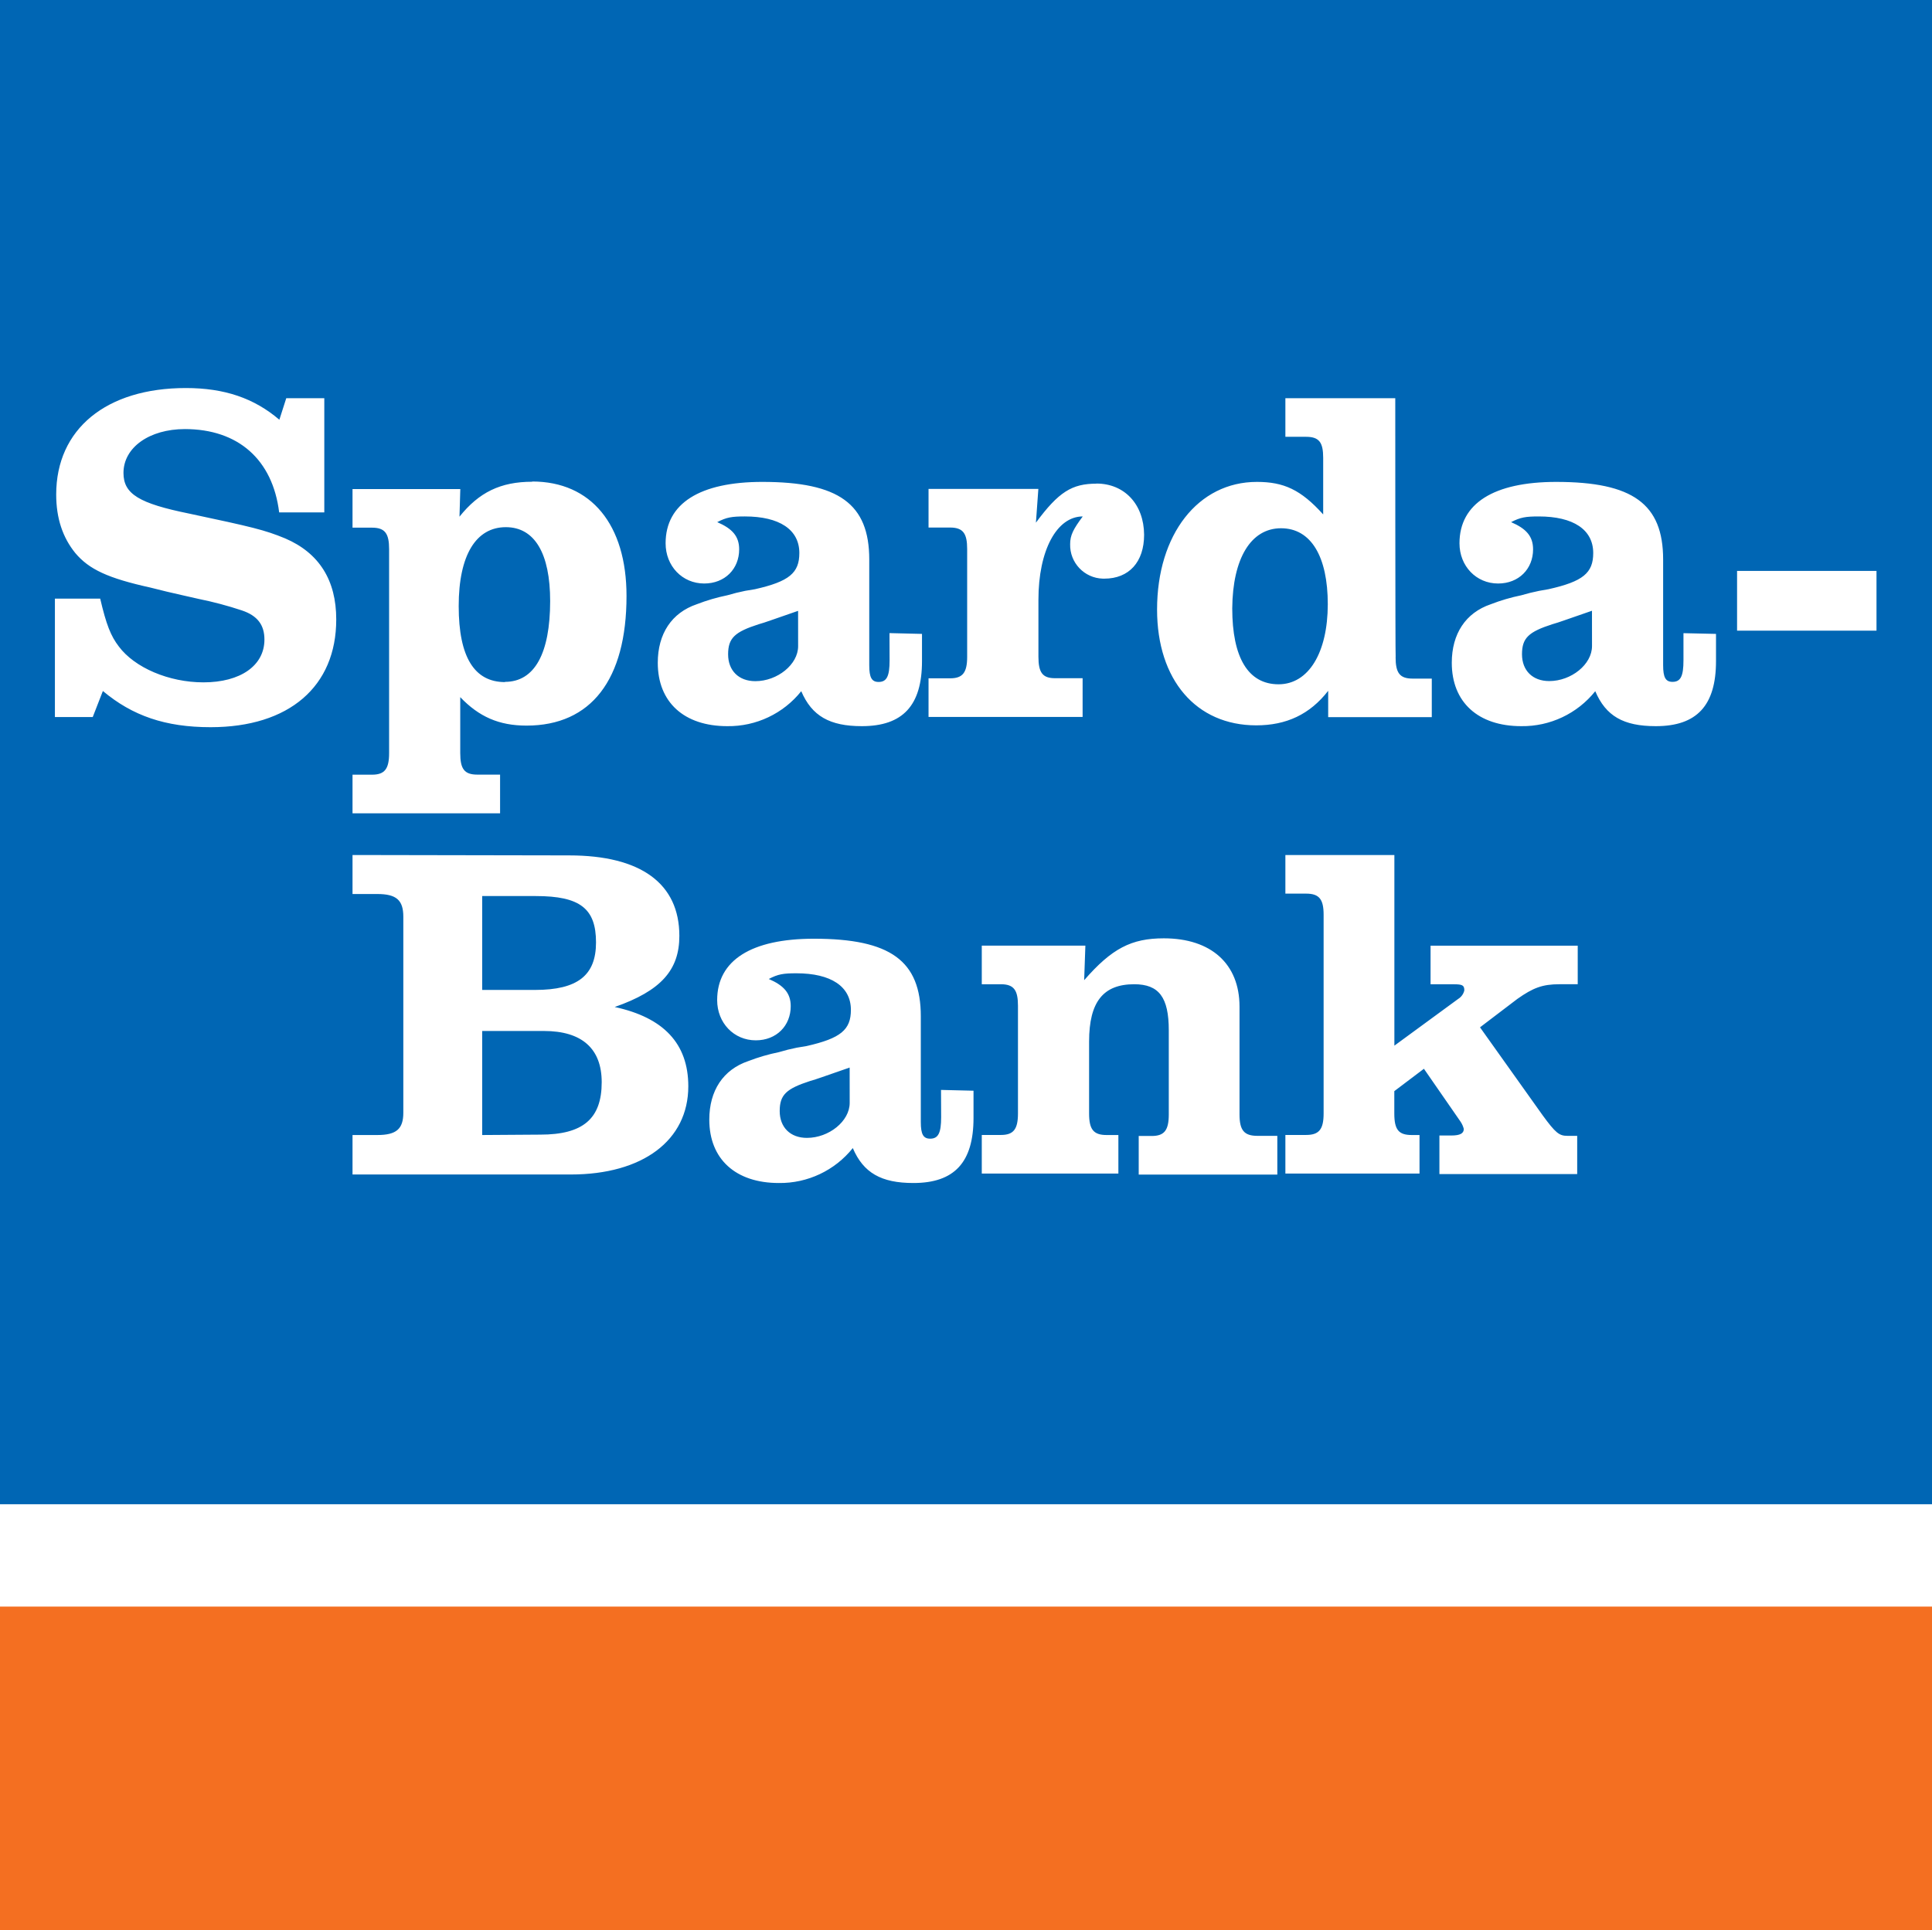 <?xml version="1.0" encoding="utf-8"?>
<!-- Generator: Adobe Illustrator 17.0.0, SVG Export Plug-In . SVG Version: 6.00 Build 0)  -->
<!DOCTYPE svg PUBLIC "-//W3C//DTD SVG 1.1//EN" "http://www.w3.org/Graphics/SVG/1.1/DTD/svg11.dtd">
<svg version="1.1" id="Layer_1" xmlns="http://www.w3.org/2000/svg" xmlns:xlink="http://www.w3.org/1999/xlink" x="0px" y="0px"
	 width="584.862px" height="584.466px" viewBox="5.289 130.979 584.862 584.466"
	 enable-background="new 5.289 130.979 584.862 584.466" xml:space="preserve">
<rect x="5.289" y="130.979" width="584.862" height="584.466" fill="#333333" stroke="none"/>
<title>34a-Sparda_Bank_2003_logo</title>
<path id="path630" fill="#FFFFFF" d="M4.98,130.979h585.171v580.321H4.98V130.979z"/>
<path id="path632" fill="#0066B4" d="M5.289,586.455h584.862V130.979H5.289V586.455z"/>
<path fill="#FFFFFF" d="M438.355,429.012h6.892c2.709,0,3.327,0.249,3.327,1.852c-0.248,1.073-0.915,2.002-1.852,2.58L427.4,447.597
	v-57.726h-32.996v11.693h6.275c3.984,0,5.299,1.723,5.299,6.394v60.156c0,4.801-1.354,6.524-5.299,6.524h-6.275v11.693h40.606
	v-11.673h-2.331c-3.984,0-5.299-1.594-5.299-6.524v-6.763l8.964-6.773l11.075,15.995c0.46,0.676,0.797,1.428,0.996,2.221
	c0,1.354-1.106,1.992-3.815,1.992h-3.566v11.683h41.711v-11.583h-2.988c-2.46,0-3.566-0.867-7.51-6.275l-18.923-26.582l11.324-8.615
	c4.721-3.327,7.549-4.432,12.719-4.432h5.538V417.32h-44.55V429.012z M380.519,468.383v-32.608c0-12.948-8.615-20.676-22.907-20.676
	c-9.85,0-15.756,3.078-24.122,12.679l0.369-10.468h-31.363v11.693h5.787c3.984,0,5.169,1.852,5.169,6.524v32.588
	c0,4.801-1.354,6.524-5.169,6.524h-5.787v11.693h41.353v-11.673h-3.566c-3.984,0-5.299-1.723-5.299-6.524v-21.782
	c0-12.061,4.312-17.35,13.665-17.35c7.5,0,10.458,3.984,10.458,13.944v25.477c0,4.801-1.354,6.524-5.169,6.524h-3.934v11.693h41.96
	v-11.732h-6.026C381.874,474.907,380.519,473.184,380.519,468.383z M290.195,469.24c0,4.801-0.866,6.524-3.327,6.524
	c-2.091,0-2.828-1.354-2.828-5.04v-32c0-16.852-9.233-23.505-32.359-23.505c-18.923,0-29.291,6.524-29.291,18.585
	c0,6.892,5.04,12.181,11.693,12.181c6.275,0,10.577-4.432,10.577-10.338c0-3.934-2.092-6.275-6.643-8.237
	c2.828-1.484,4.432-1.723,8.366-1.723c10.458,0,16.493,3.984,16.493,11.075c0,6.026-3.078,8.615-13.416,10.956l-2.988,0.498
	l-2.709,0.608l-2.709,0.747c-3.147,0.641-6.235,1.544-9.233,2.699c-7.629,2.59-11.812,8.964-11.812,17.728
	c0,11.952,7.968,19.192,21.045,19.192c8.698,0.117,16.963-3.786,22.399-10.577c3.197,7.5,8.615,10.577,18.336,10.577
	c12.43,0,18.206-6.275,18.206-19.69v-8.257l-9.84-0.239L290.195,469.24z M249.56,475.524c-5.04,0-8.237-3.207-8.237-8.127
	c0-4.92,1.992-6.763,9.223-9.103c2.221-0.617,3.695-1.235,11.952-4.064l0.01,10.707C262.507,470.474,256.233,475.524,249.56,475.524
	z M191.375,435.894L191.375,435.894c14.033-4.92,19.571-11.195,19.571-21.533c0-15.876-11.693-24.371-33.355-24.371l-65.584-0.12
	v11.812h7.51c5.777,0,7.868,1.852,7.868,6.892v59.32c0,4.92-2.092,6.763-7.868,6.763h-7.51v11.952h66.082
	c21.782,0,35.566-10.338,35.566-26.712C213.655,446.97,206.165,439.091,191.375,435.894z M151.258,402.3h16.244
	c13.416,0,18.216,3.815,18.216,14.033c0,9.96-5.538,14.392-18.455,14.392h-16.005V402.3z M168.856,474.538l-17.599,0.12v-31.502
	h18.704c11.573,0,17.479,5.418,17.479,15.507C187.441,469.737,181.774,474.538,168.856,474.538z M531.14,303.849v18.087h42.209
	v-18.087H531.14z M514.915,330.919c0,4.801-0.857,6.524-3.317,6.524c-2.092,0-2.839-1.354-2.839-5.04v-32
	c0-16.862-9.223-23.505-32.359-23.505c-18.923,0-29.291,6.524-29.291,18.585c0,6.892,5.05,12.181,11.693,12.181
	c6.275,0,10.587-4.432,10.587-10.338c0-3.984-2.091-6.275-6.653-8.247c2.839-1.474,4.432-1.723,8.376-1.723
	c10.458,0,16.483,3.984,16.483,11.075c0,6.036-3.078,8.615-13.535,10.956l-2.828,0.498l-2.709,0.607l-2.709,0.737
	c-3.145,0.643-6.23,1.549-9.223,2.709c-7.629,2.589-11.812,8.964-11.812,17.728c0,11.952,7.968,19.192,21.035,19.192
	c8.701,0.119,16.968-3.789,22.399-10.587c3.197,7.51,8.496,10.587,18.336,10.587c12.43,0,18.216-6.275,18.216-19.69v-8.247
	l-9.85-0.219V330.919z M474.28,337.204c-5.05,0-8.247-3.207-8.247-8.127c0-4.92,1.992-6.773,9.233-9.103
	c2.211-0.617,3.685-1.235,11.952-4.064l0.01,10.707C487.227,332.154,480.953,337.204,474.28,337.204z M385.579,350.61
	c9.113,0,16.244-3.317,21.782-10.458v7.968h31.363v-11.663h-5.787c-3.934,0-5.169-1.723-5.169-6.514h0.02
	c-0.12,0-0.12-78.393-0.12-78.393h-33.265v11.693h6.275c3.984,0,5.169,1.723,5.169,6.394v17.111
	c-6.763-7.51-11.952-9.85-20.059-9.85c-17.818-0.01-30.228,15.925-30.228,38.644C355.561,336.826,367.373,350.61,385.579,350.61z
	 M393.089,290.931c9.103,0,14.153,8.615,14.153,23.007c-0.02,14.646-5.803,24.235-14.901,24.241c0.004,0,0.007,0.001,0.011,0.001
	h-0.02c0.003,0,0.006-0.001,0.009-0.001c-9.225-0.006-14.022-8.122-14.022-23.006C378.448,300.034,383.985,290.931,393.089,290.931z
	 M333.022,336.338h-8.336c-3.815,0-5.04-1.723-5.04-6.524v-17.23c0-14.94,5.538-25.228,13.416-25.228
	c-2.839,3.815-3.815,5.667-3.815,8.376c-0.149,5.625,4.29,10.306,9.915,10.455c0.138,0.004,0.275,0.005,0.413,0.003
	c7.51,0,12.061-5.05,12.061-13.296c-0.06-9.223-5.946-15.497-14.432-15.497l0.02,0.03c-7.39,0-11.444,2.46-18.336,11.812
	l0.737-10.219h-33.245v11.693h6.524c3.984,0,5.169,1.843,5.169,6.524v32.608c0,4.801-1.354,6.524-5.169,6.524h-6.524v11.693h46.641
	V336.338z M233.853,309.387l-2.988,0.498l-2.699,0.607l-2.709,0.737c-3.148,0.644-6.236,1.55-9.233,2.709
	c-7.629,2.589-11.812,8.964-11.812,17.728c0,11.952,7.968,19.192,21.045,19.192c8.698,0.119,16.962-3.789,22.389-10.587
	c3.207,7.51,8.615,10.587,18.336,10.587c12.43,0,18.216-6.275,18.216-19.69v-8.247l-9.84-0.239l0.03,8.267
	c0,4.801-0.866,6.524-3.326,6.524c-2.092,0-2.829-1.355-2.829-5.04v-32.03c0-16.862-9.233-23.505-32.369-23.505
	c-18.923,0-29.281,6.524-29.281,18.585c0,6.892,5.04,12.181,11.683,12.181c6.285,0,10.587-4.432,10.587-10.338
	c0-3.984-2.092-6.275-6.643-8.247c2.829-1.474,4.432-1.723,8.366-1.723c10.458,0,16.493,3.984,16.493,11.075
	C247.269,304.467,244.191,307.046,233.853,309.387z M246.9,326.647c0,5.538-6.285,10.587-12.948,10.587
	c-5.04,0-8.247-3.207-8.247-8.127c0-4.92,1.992-6.773,9.233-9.103c2.221-0.617,3.695-1.235,11.952-4.064L246.9,326.647z
	 M156.676,365.529h-6.892c-3.934,0-5.169-1.723-5.169-6.524v-16.931c5.657,5.906,11.693,8.615,20.059,8.615
	c19.571,0,30.277-13.944,30.277-39.251c0-21.602-10.697-34.66-28.554-34.66l0.02,0.07c-9.601,0-16.125,3.197-22.031,10.577
	l0.249-8.366h-32.628v11.693h5.906c3.984,0,5.169,1.843,5.169,6.524v61.75c0,4.801-1.355,6.524-5.169,6.524h-5.906v11.693h44.669
	V365.529z M158.419,290.603c8.735,0,13.416,7.968,13.416,22.389c-0.02,15.836-4.701,24.451-13.685,24.451l0.02,0.07
	c-9.223,0-14.023-7.5-14.023-23.007C144.146,298.999,149.435,290.603,158.419,290.603z M91.629,294.009
	c-6.275-2.59-9.96-3.446-29.042-7.51c-15.139-3.078-19.919-5.906-19.919-12.31c0-7.749,7.878-13.286,18.585-13.286
	c16.125,0,26.582,9.233,28.544,25.228h13.665v-34.58H91.948l-2.092,6.524c-7.629-6.524-16.613-9.601-28.305-9.601
	c-24.122,0-39.251,12.43-39.251,32.239c0,7.261,1.992,13.047,5.777,17.718c4.183,4.98,9.96,7.639,22.768,10.468l4.93,1.225
	l4.801,1.106l4.92,1.115c4.381,0.887,8.705,2.038,12.948,3.446c4.801,1.594,6.892,4.422,6.892,8.854
	c0,7.878-7.261,12.948-18.465,12.948c-10.458,0-20.796-4.432-25.596-10.836c-2.46-3.197-3.815-6.643-5.657-14.521H21.911v35.855
	h11.454l3.068-7.878c8.964,7.51,18.923,10.956,32.618,10.956c23.744,0,38.026-12.31,38.026-32.618
	C107.086,306.678,101.917,298.431,91.629,294.009z"/>
<path id="path656" fill="#F46F21" d="M4.98,715.445h585.171v-98H4.98V715.445z"/>
</svg>
